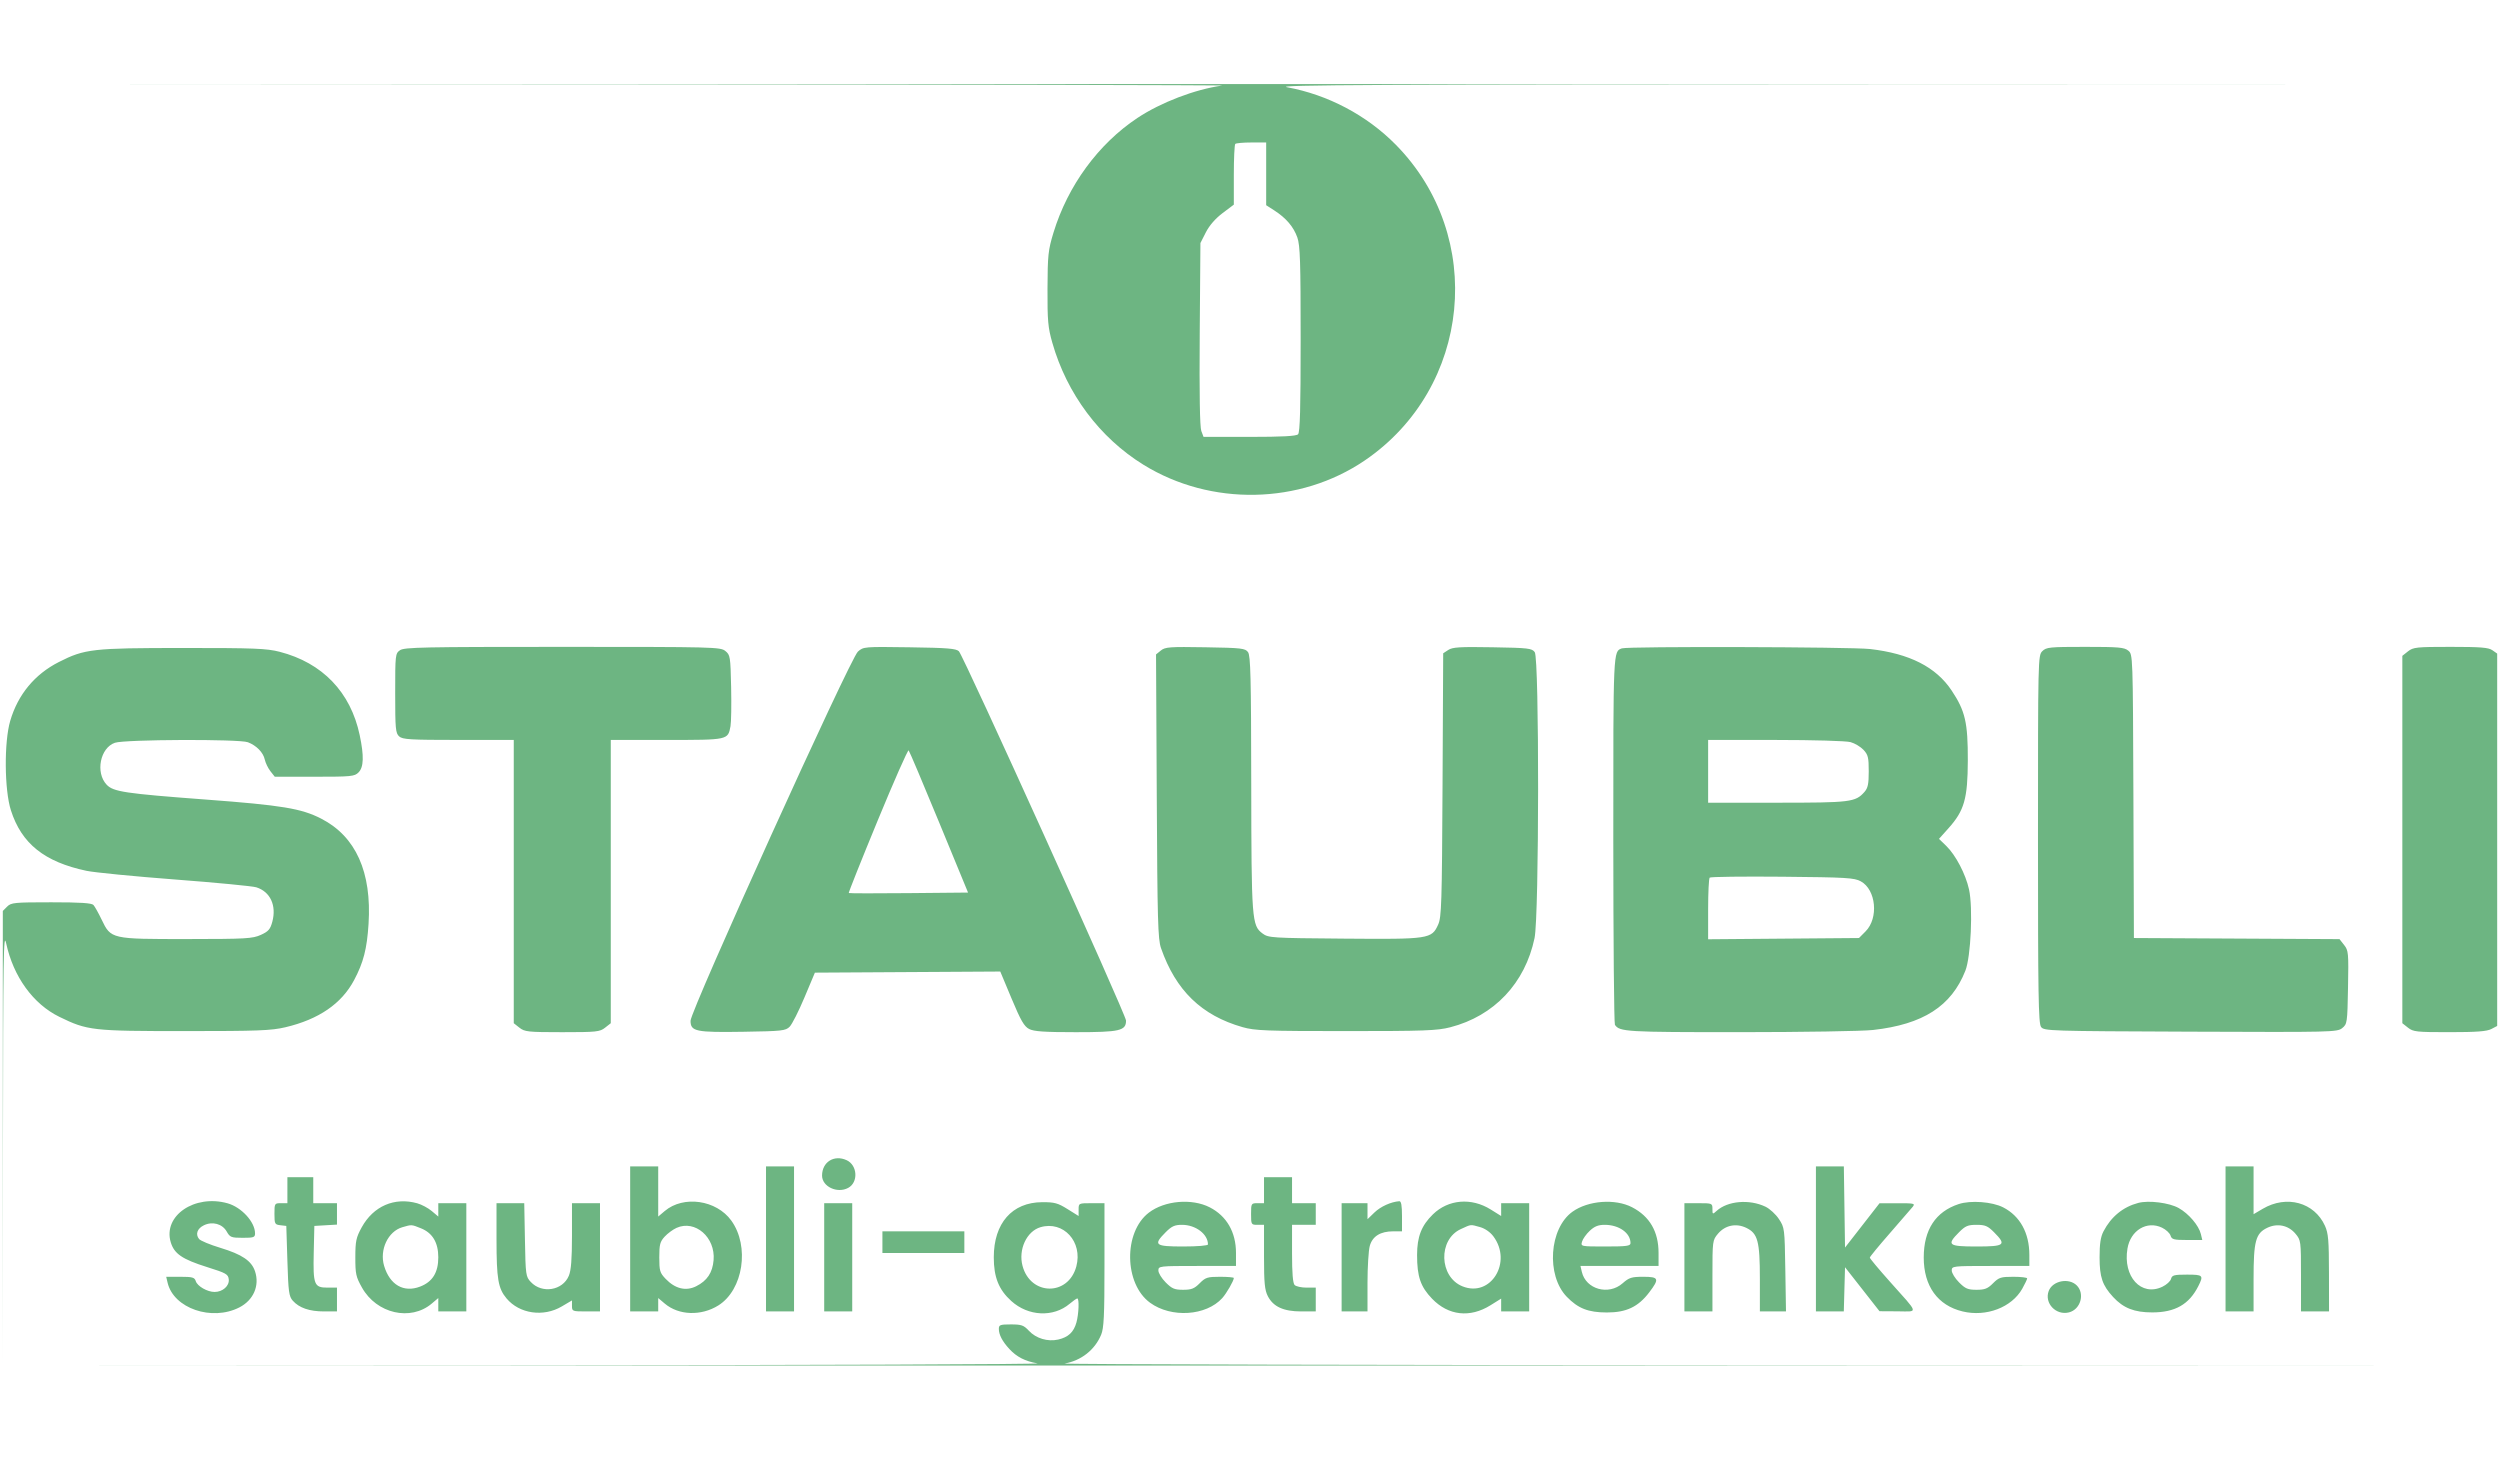 <svg width="119" height="70" viewBox="0 0 119 70" fill="none" xmlns="http://www.w3.org/2000/svg">
<path fill-rule="evenodd" clip-rule="evenodd" d="M0.134 43.361L0.339 43.155C0.529 42.964 0.681 42.949 2.439 42.949C3.824 42.949 4.364 42.984 4.449 43.078C4.513 43.149 4.688 43.462 4.838 43.774C5.284 44.701 5.286 44.701 8.908 44.699C11.712 44.697 12.025 44.679 12.417 44.5C12.777 44.336 12.865 44.235 12.962 43.876C13.169 43.101 12.867 42.447 12.202 42.236C12.027 42.18 10.291 42.013 8.343 41.865C6.396 41.717 4.496 41.531 4.121 41.452C2.116 41.029 1.026 40.157 0.519 38.57C0.208 37.599 0.191 35.318 0.487 34.311C0.855 33.058 1.653 32.094 2.806 31.51C4.035 30.887 4.4 30.846 8.703 30.844C12.099 30.843 12.693 30.866 13.31 31.025C15.347 31.549 16.69 32.946 17.121 34.99C17.331 35.986 17.315 36.517 17.066 36.767C16.876 36.958 16.724 36.973 14.97 36.973H13.079L12.873 36.711C12.76 36.566 12.639 36.317 12.604 36.157C12.53 35.816 12.208 35.486 11.8 35.331C11.385 35.173 5.941 35.195 5.47 35.356C4.768 35.596 4.534 36.772 5.074 37.349C5.391 37.688 5.94 37.77 9.798 38.059C13.42 38.33 14.342 38.482 15.286 38.966C16.937 39.813 17.7 41.509 17.543 43.98C17.467 45.168 17.301 45.815 16.855 46.654C16.258 47.778 15.173 48.522 13.582 48.898C12.91 49.056 12.276 49.08 8.805 49.08C4.389 49.08 4.16 49.054 2.825 48.401C1.576 47.79 0.637 46.49 0.293 44.9C0.167 44.317 0.149 45.48 0.142 54.619L0.134 65L24.994 64.988C38.667 64.981 49.641 64.94 49.382 64.896C48.797 64.796 48.394 64.59 48.044 64.211C47.71 63.847 47.545 63.532 47.545 63.255C47.545 63.065 47.607 63.042 48.119 63.042C48.621 63.042 48.729 63.08 48.972 63.341C49.313 63.709 49.869 63.876 50.369 63.763C50.85 63.654 51.11 63.41 51.238 62.95C51.351 62.541 51.377 61.806 51.279 61.806C51.245 61.806 51.082 61.92 50.917 62.059C50.14 62.716 48.946 62.659 48.137 61.928C47.541 61.389 47.304 60.797 47.304 59.848C47.304 58.224 48.175 57.231 49.606 57.224C50.192 57.221 50.353 57.264 50.812 57.551L51.342 57.882V57.577C51.342 57.273 51.343 57.272 51.957 57.272H52.573V60.212C52.573 62.637 52.545 63.219 52.414 63.535C52.113 64.257 51.464 64.767 50.675 64.904C50.449 64.942 65.7 64.98 84.565 64.987L118.866 65V48.835L118.584 48.983C118.372 49.094 117.877 49.131 116.596 49.131C115.026 49.132 114.87 49.115 114.621 48.918L114.351 48.705V31.218L114.621 31.004C114.871 30.807 115.026 30.791 116.651 30.791C118.077 30.791 118.453 30.821 118.638 30.951L118.866 31.111V4L89.696 4.009C65.444 4.017 60.65 4.041 61.261 4.152C63.204 4.507 65.055 5.484 66.439 6.888C70.741 11.254 70.034 18.464 64.965 21.916C61.871 24.022 57.638 24.105 54.428 22.122C52.343 20.833 50.783 18.745 50.09 16.313C49.884 15.593 49.855 15.268 49.861 13.737C49.868 12.141 49.893 11.905 50.144 11.079C50.826 8.839 52.281 6.85 54.144 5.613C55.256 4.875 56.879 4.254 58.166 4.074C58.335 4.05 45.347 4.024 29.304 4.015L0.134 4V43.361ZM58.799 6.851C58.761 6.889 58.73 7.554 58.73 8.33V9.741L58.197 10.142C57.857 10.398 57.568 10.729 57.401 11.055L57.14 11.568L57.107 15.899C57.086 18.733 57.112 20.328 57.182 20.513L57.288 20.796H59.477C61.042 20.796 61.7 20.76 61.788 20.672C61.88 20.58 61.911 19.434 61.911 16.151C61.911 12.457 61.886 11.682 61.754 11.305C61.575 10.796 61.217 10.377 60.654 10.015L60.27 9.768V6.782H59.568C59.183 6.782 58.836 6.813 58.799 6.851ZM34.526 30.987C34.758 31.175 34.77 31.25 34.802 32.706C34.82 33.544 34.807 34.381 34.772 34.567C34.649 35.226 34.67 35.221 31.734 35.221H29.073V48.705L28.802 48.918C28.553 49.115 28.397 49.132 26.764 49.132C25.13 49.132 24.975 49.115 24.725 48.918L24.455 48.705V35.221H21.82C19.513 35.221 19.163 35.2 18.998 35.051C18.83 34.897 18.811 34.691 18.811 32.996C18.811 31.165 18.817 31.107 19.039 30.951C19.24 30.809 20.146 30.791 26.775 30.791C34.012 30.791 34.292 30.798 34.526 30.987ZM45.643 31C45.871 31.23 53.599 48.305 53.599 48.58C53.599 49.063 53.301 49.132 51.211 49.132C49.708 49.132 49.214 49.098 48.986 48.98C48.749 48.857 48.589 48.578 48.153 47.536L47.613 46.245L38.789 46.298L38.292 47.48C38.019 48.131 37.702 48.757 37.587 48.872C37.396 49.064 37.228 49.083 35.404 49.112C33.114 49.149 32.87 49.098 32.87 48.589C32.87 48.103 40.468 31.342 40.836 31.017C41.1 30.782 41.132 30.78 43.294 30.811C45.098 30.837 45.513 30.87 45.643 31ZM59.406 31.042C59.527 31.209 59.553 32.241 59.559 37.276C59.568 43.812 59.587 44.053 60.097 44.434C60.376 44.642 60.518 44.651 63.965 44.679C68.035 44.713 68.148 44.696 68.457 44.009C68.616 43.657 68.636 43.008 68.665 37.358L68.696 31.097L68.939 30.937C69.141 30.804 69.496 30.783 71.045 30.81C72.751 30.839 72.921 30.859 73.054 31.042C73.273 31.343 73.265 43.597 73.045 44.65C72.596 46.799 71.122 48.36 69.033 48.898C68.412 49.058 67.805 49.08 64.067 49.08C60.257 49.08 59.738 49.06 59.149 48.893C57.193 48.336 55.967 47.148 55.264 45.13C55.117 44.709 55.092 43.816 55.062 37.9L55.027 31.151L55.256 30.965C55.461 30.797 55.674 30.781 57.372 30.81C59.102 30.839 59.273 30.859 59.406 31.042ZM89.017 30.894C90.895 31.11 92.155 31.751 92.899 32.87C93.546 33.843 93.673 34.394 93.668 36.2C93.662 38.018 93.501 38.585 92.748 39.425L92.296 39.93L92.644 40.268C93.093 40.705 93.567 41.612 93.726 42.339C93.918 43.219 93.814 45.538 93.552 46.205C92.887 47.895 91.54 48.761 89.157 49.027C88.649 49.084 85.795 49.13 82.814 49.131C77.402 49.132 77.091 49.113 76.87 48.781C76.829 48.719 76.794 44.747 76.793 39.955C76.791 30.902 76.787 31.011 77.202 30.862C77.483 30.761 88.114 30.79 89.017 30.894ZM101.307 30.971C101.524 31.151 101.525 31.164 101.55 37.9L101.574 44.65L111.361 44.703L111.58 44.982C111.786 45.245 111.796 45.356 111.766 46.999C111.735 48.689 111.727 48.744 111.489 48.937C111.252 49.13 111.029 49.135 104.272 49.108C97.505 49.081 97.295 49.074 97.153 48.88C97.03 48.711 97.008 47.325 97.008 39.941C97.008 31.34 97.011 31.2 97.213 30.997C97.403 30.806 97.555 30.791 99.254 30.791C100.851 30.791 101.118 30.814 101.307 30.971ZM81.307 38.209H84.594C88.094 38.209 88.317 38.182 88.747 37.698C88.912 37.511 88.952 37.321 88.952 36.713C88.952 36.057 88.92 35.925 88.703 35.693C88.566 35.547 88.289 35.381 88.087 35.325C87.881 35.267 86.32 35.222 84.514 35.222L81.307 35.221V38.209ZM41.776 39.062C41.002 40.94 40.383 42.491 40.401 42.508C40.419 42.526 41.703 42.528 43.256 42.513L46.079 42.486L44.699 39.137C43.941 37.295 43.289 35.757 43.252 35.718C43.214 35.68 42.55 37.185 41.776 39.062ZM81.381 41.775C81.34 41.816 81.307 42.493 81.307 43.279V44.709L88.487 44.65L88.802 44.333C89.43 43.701 89.302 42.35 88.575 41.952C88.268 41.783 87.889 41.761 84.845 41.732C82.981 41.715 81.422 41.734 81.381 41.775ZM40.298 55.224C40.819 55.463 40.865 56.28 40.373 56.544C39.854 56.823 39.13 56.482 39.13 55.959C39.13 55.312 39.702 54.952 40.298 55.224ZM31.331 57.908L31.643 57.644C32.535 56.891 34.101 57.116 34.811 58.101C35.694 59.325 35.377 61.399 34.193 62.139C33.376 62.65 32.308 62.614 31.643 62.051L31.331 61.787V62.424H29.996V55.52H31.331V57.908ZM37.796 62.424H36.462V55.52H37.796V62.424ZM87.823 59.384L89.465 57.275L90.324 57.274C91.12 57.272 91.173 57.285 91.043 57.447C90.965 57.544 90.475 58.11 89.953 58.706C89.43 59.303 89.003 59.823 89.003 59.863C89.003 59.903 89.43 60.414 89.953 61C91.369 62.587 91.326 62.425 90.324 62.419L89.465 62.414L87.823 60.32L87.765 62.424H86.438V55.52H87.767L87.823 59.384ZM107.27 57.796L107.706 57.539C108.842 56.87 110.163 57.232 110.669 58.35C110.828 58.703 110.857 59.044 110.859 60.595L110.862 62.424H109.527V60.732C109.527 59.066 109.523 59.035 109.265 58.726C108.926 58.322 108.404 58.212 107.92 58.444C107.368 58.709 107.27 59.076 107.27 60.875V62.424H105.936V55.52H107.27V57.796ZM14.911 57.272H16.04V58.291L14.963 58.354L14.934 59.617C14.899 61.153 14.952 61.291 15.582 61.291H16.04V62.424H15.421C14.729 62.424 14.242 62.256 13.936 61.913C13.754 61.708 13.725 61.493 13.68 60.018L13.628 58.354L13.346 58.321C13.081 58.291 13.064 58.258 13.064 57.78C13.064 57.284 13.071 57.272 13.372 57.272H13.68V56.035H14.911V57.272ZM61.501 57.272H62.63V58.302H61.501V59.673C61.501 60.601 61.541 61.083 61.624 61.167C61.692 61.235 61.946 61.291 62.188 61.291H62.63V62.424H61.935C61.095 62.424 60.604 62.198 60.347 61.694C60.2 61.406 60.167 61.066 60.167 59.822L60.167 58.302H59.859C59.558 58.302 59.551 58.291 59.551 57.787C59.551 57.283 59.558 57.272 59.859 57.272H60.167V56.035H61.501V57.272ZM10.829 57.276C11.496 57.463 12.14 58.166 12.14 58.709C12.14 58.898 12.077 58.92 11.55 58.92C11.007 58.919 10.947 58.896 10.791 58.621C10.585 58.256 10.114 58.126 9.708 58.322C9.388 58.475 9.291 58.752 9.477 58.978C9.545 59.06 9.999 59.249 10.486 59.396C11.524 59.711 11.976 60.017 12.14 60.517C12.365 61.2 12.065 61.889 11.393 62.233C10.084 62.903 8.266 62.279 7.978 61.059L7.911 60.775H8.582C9.164 60.775 9.262 60.803 9.319 60.983C9.395 61.224 9.87 61.497 10.214 61.497C10.6 61.497 10.925 61.208 10.889 60.897C10.861 60.652 10.766 60.598 9.863 60.315C8.672 59.941 8.292 59.681 8.127 59.13C7.752 57.873 9.259 56.839 10.829 57.276ZM19.859 57.276C20.069 57.335 20.381 57.501 20.552 57.646L20.863 57.908V57.272H22.197V62.424H20.863V61.787L20.551 62.051C19.545 62.901 17.929 62.531 17.231 61.291C16.943 60.779 16.913 60.639 16.914 59.848C16.915 59.074 16.951 58.908 17.216 58.423C17.772 57.411 18.777 56.975 19.859 57.276ZM57.584 57.469C58.39 57.882 58.833 58.652 58.833 59.639V60.26H56.986C55.178 60.26 55.139 60.265 55.139 60.477C55.139 60.596 55.295 60.851 55.487 61.043C55.785 61.342 55.907 61.394 56.316 61.394C56.713 61.394 56.85 61.34 57.104 61.084C57.382 60.805 57.476 60.775 58.071 60.775C58.434 60.775 58.73 60.801 58.73 60.832C58.73 60.961 58.383 61.565 58.179 61.79C57.412 62.638 55.752 62.745 54.744 62.011C53.505 61.111 53.471 58.652 54.684 57.723C55.437 57.146 56.732 57.033 57.584 57.469ZM66.735 57.89V58.611H66.319C65.707 58.611 65.328 58.847 65.201 59.307C65.142 59.52 65.094 60.308 65.093 61.059L65.093 62.424H63.861V57.272H65.093V58.034L65.426 57.712C65.719 57.43 66.212 57.207 66.606 57.178C66.698 57.172 66.735 57.377 66.735 57.89ZM70.957 57.571L71.455 57.882V57.272H72.789V62.424H71.455V61.814L70.947 62.131C69.972 62.74 68.945 62.625 68.169 61.821C67.618 61.25 67.453 60.77 67.453 59.74C67.453 58.868 67.661 58.334 68.209 57.801C68.941 57.088 70.037 56.997 70.957 57.571ZM77.685 57.464C78.525 57.898 78.947 58.625 78.947 59.639V60.26H75.23L75.296 60.544C75.49 61.373 76.569 61.674 77.237 61.084C77.545 60.813 77.665 60.775 78.216 60.775C78.964 60.775 78.999 60.864 78.505 61.514C77.98 62.207 77.413 62.476 76.484 62.474C75.598 62.472 75.117 62.283 74.578 61.726C73.59 60.705 73.741 58.471 74.851 57.677C75.597 57.144 76.878 57.047 77.685 57.464ZM84.035 57.438C84.238 57.534 84.527 57.8 84.677 58.027C84.945 58.434 84.95 58.473 84.981 60.432L85.013 62.424H83.77V60.875C83.77 59.076 83.671 58.709 83.12 58.444C82.635 58.212 82.114 58.322 81.775 58.726C81.516 59.035 81.512 59.066 81.512 60.732V62.424H80.178V57.272H80.845C81.499 57.272 81.512 57.278 81.512 57.545C81.512 57.809 81.519 57.813 81.71 57.639C82.236 57.161 83.268 57.072 84.035 57.438ZM95.352 57.471C96.152 57.881 96.597 58.689 96.597 59.731V60.26H94.75C92.942 60.26 92.903 60.265 92.903 60.477C92.903 60.596 93.06 60.851 93.252 61.043C93.549 61.342 93.672 61.394 94.081 61.394C94.477 61.394 94.614 61.34 94.868 61.084C95.147 60.805 95.24 60.775 95.835 60.775C96.198 60.775 96.494 60.81 96.493 60.853C96.492 60.895 96.387 61.115 96.26 61.342C95.76 62.232 94.545 62.696 93.422 62.425C92.232 62.139 91.568 61.217 91.57 59.853C91.572 58.534 92.135 57.675 93.234 57.314C93.806 57.126 94.826 57.202 95.352 57.471ZM103.708 57.504C104.185 57.772 104.661 58.331 104.761 58.74L104.829 59.024H104.107C103.467 59.024 103.376 58.999 103.317 58.812C103.28 58.695 103.098 58.527 102.911 58.437C102.191 58.093 101.413 58.563 101.267 59.432C101.042 60.769 101.923 61.731 102.93 61.249C103.127 61.155 103.312 60.987 103.341 60.875C103.387 60.698 103.484 60.672 104.101 60.672C104.867 60.672 104.899 60.705 104.641 61.218C104.202 62.09 103.535 62.471 102.447 62.471C101.592 62.471 101.074 62.267 100.585 61.738C100.073 61.183 99.94 60.793 99.94 59.848C99.94 59.2 99.988 58.879 100.127 58.611C100.49 57.914 101.057 57.45 101.78 57.259C102.283 57.126 103.256 57.25 103.708 57.504ZM24.987 59.016C25.018 60.695 25.028 60.769 25.267 61.023C25.799 61.592 26.785 61.43 27.077 60.726C27.184 60.469 27.226 59.938 27.226 58.821V57.272H28.56V62.424H27.893C27.247 62.424 27.226 62.416 27.226 62.162V61.9L26.738 62.188C25.865 62.703 24.725 62.537 24.112 61.806C23.711 61.328 23.635 60.881 23.634 58.998L23.634 57.272H24.954L24.987 59.016ZM40.566 62.424H39.232V57.272H40.566V62.424ZM19.153 58.415C18.469 58.614 18.056 59.49 18.284 60.256C18.555 61.161 19.215 61.542 19.995 61.243C20.588 61.016 20.863 60.573 20.863 59.848C20.863 59.147 20.589 58.689 20.038 58.467C19.58 58.283 19.603 58.285 19.153 58.415ZM32.203 58.447C32.033 58.523 31.779 58.711 31.638 58.864C31.417 59.105 31.382 59.239 31.382 59.849C31.382 60.492 31.409 60.585 31.685 60.874C32.136 61.346 32.647 61.47 33.135 61.227C33.659 60.966 33.916 60.581 33.967 59.984C34.061 58.897 33.087 58.048 32.203 58.447ZM49.526 58.415C48.869 58.608 48.464 59.48 48.673 60.257C49.055 61.684 50.852 61.702 51.233 60.283C51.547 59.11 50.619 58.094 49.526 58.415ZM55.487 58.653C54.881 59.262 54.968 59.333 56.319 59.333C56.998 59.333 57.499 59.291 57.499 59.235C57.499 58.745 56.914 58.302 56.267 58.302C55.914 58.302 55.773 58.366 55.487 58.653ZM69.538 58.503C68.445 59.001 68.497 60.781 69.617 61.231C70.962 61.771 72.003 60.078 71.083 58.848C70.934 58.648 70.683 58.475 70.453 58.41C69.977 58.278 70.047 58.27 69.538 58.503ZM75.672 58.586C75.506 58.742 75.341 58.974 75.305 59.101C75.239 59.332 75.243 59.333 76.425 59.333C77.434 59.333 77.612 59.309 77.612 59.171C77.612 58.691 77.065 58.302 76.388 58.302C76.078 58.302 75.898 58.373 75.672 58.586ZM93.252 58.653C92.645 59.262 92.732 59.333 94.083 59.333C95.434 59.333 95.521 59.262 94.914 58.653C94.617 58.354 94.495 58.302 94.083 58.302C93.671 58.302 93.55 58.354 93.252 58.653ZM45.903 59.642H42.003V58.611H45.903V59.642ZM98.855 61.188C99.25 61.585 99.034 62.331 98.482 62.47C97.863 62.626 97.3 62.029 97.519 61.45C97.704 60.962 98.479 60.81 98.855 61.188ZM0.134 65H118.866V4H0.134V65Z" fill="#6DB582"/>
</svg>
